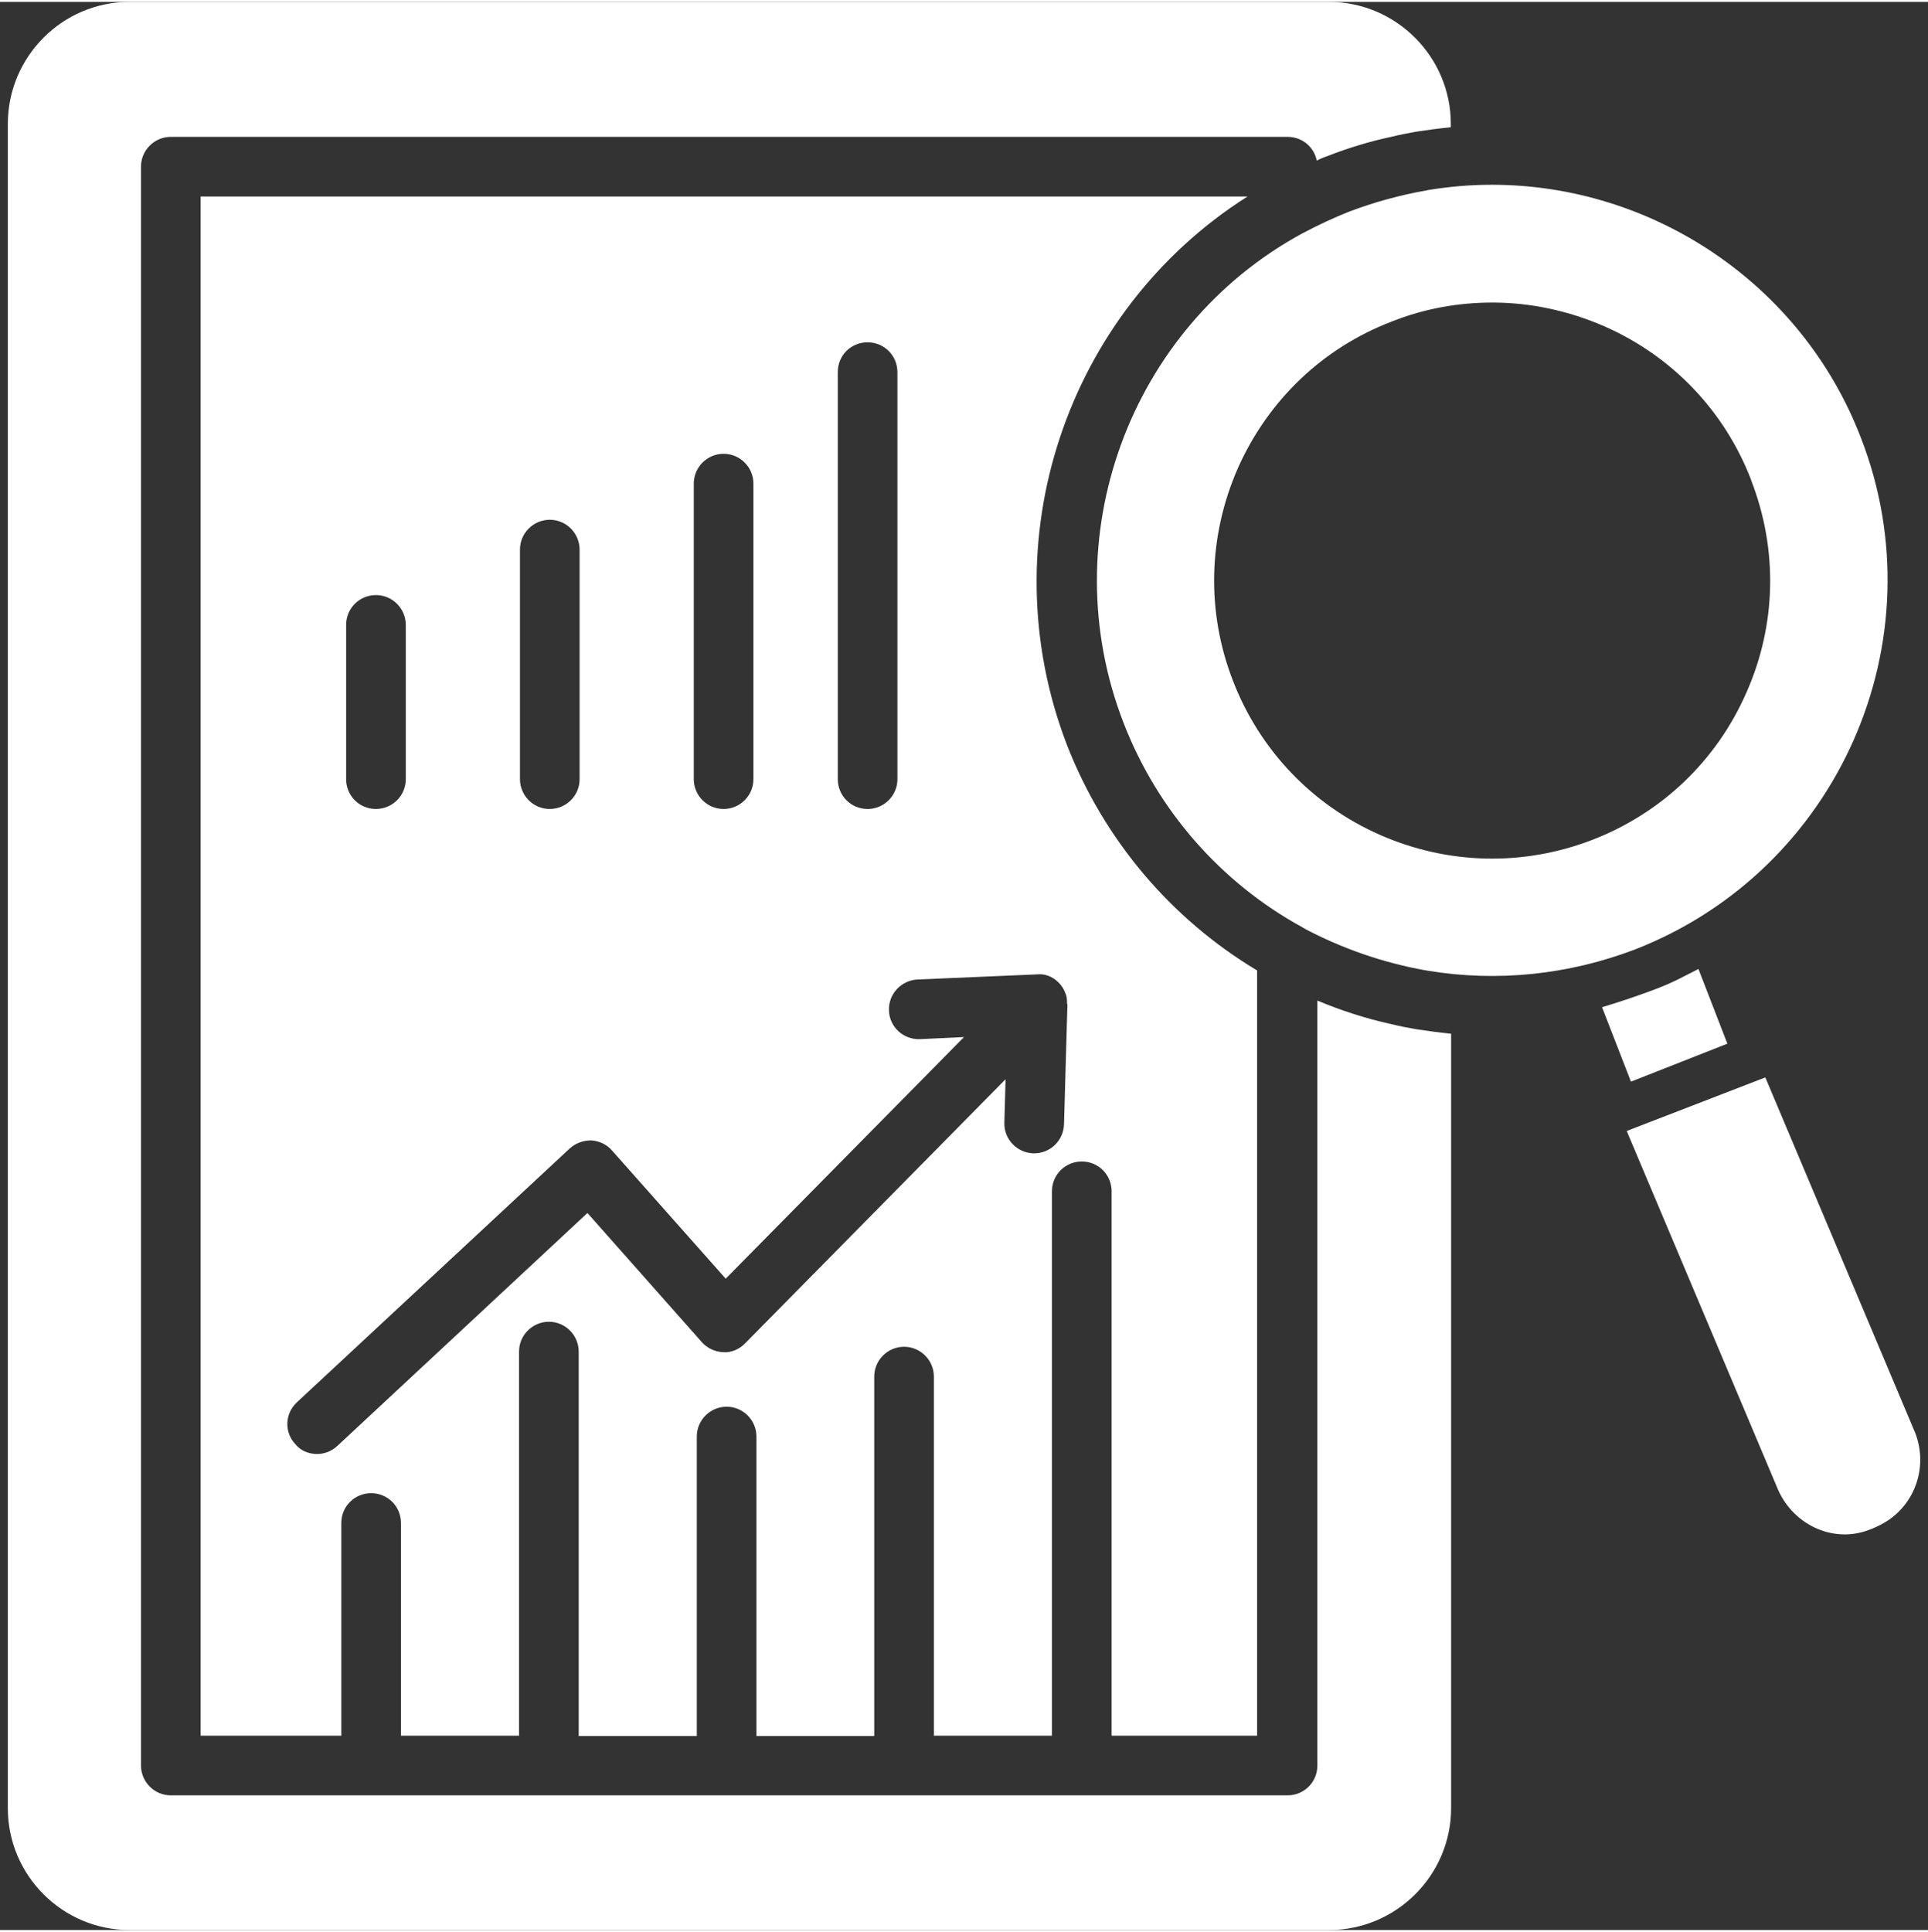 <?xml version="1.0" encoding="UTF-8"?> <svg xmlns="http://www.w3.org/2000/svg" id="Layer_1" height="513" viewBox="0 0 64 64" width="512"><rect x="0" y="0" width="64" height="64" fill="#333333" stroke="none"/><g><path style="fill:white" d="m61.77 14.46c-1.97-5.11-6.92-8.39-12.25-8.39-.71 0-1.42.06-2.14.18-.01.01-.03.01-.04.01-.86.15-1.73.39-2.55.7-.53.21-1.04.45-1.57.73-5.75 3.13-8.3 10.13-5.92 16.25 1.12 2.89 3.22 5.29 5.92 6.77.03.02.06.03.08.05 1.25.66 2.6 1.13 3.99 1.38.02 0 .04 0 .05.01.02 0 .05.01.07.01 2.3.38 4.67.13 6.87-.71 6.74-2.63 10.11-10.25 7.49-16.99zm-15.96 13.19c-2.25-.99-3.99-2.81-4.88-5.11-.89-2.29-.83-4.8.16-7.06 1-2.25 2.81-3.99 5.11-4.87 1.08-.43 2.21-.63 3.34-.63 1.26 0 2.53.27 3.72.79 2.25.99 3.99 2.81 4.87 5.1v.01c.89 2.29.84 4.8-.16 7.05-.99 2.26-2.81 3.99-5.1 4.88-2.3.89-4.81.83-7.06-.16z"></path><path style="fill:white" d="m57.34 34.58-.96-2.48-.49.25c-.32.17-.66.32-1.07.47-.38.14-.75.27-1.13.39l-.51.16.96 2.47z"></path><path style="fill:white" d="m63.58 47.51-4.98-11.81-.26.1-4.14 1.6-.2.08 4.97 11.78c.49 1.27 1.85 1.91 3.04 1.47.19-.07.32-.13.45-.2 1.08-.57 1.56-1.86 1.12-3.02z"></path><path style="fill:white" d="m46.18 33.93c-.83-.18-1.66-.45-2.45-.78v25.39c0 .55-.44.99-.99.99h-37.07c-.55 0-.99-.45-.99-.99v-53.07c0-.55.45-.99.99-.99h37.07c.49 0 .88.34.97.79.11-.06.23-.11.35-.15.69-.27 1.41-.49 2.12-.64.28-.07.55-.12.82-.17.39-.06.77-.11 1.16-.15v-.11c0-2.23-1.82-4.05-4.05-4.05h-39.81c-2.23 0-4.04 1.82-4.04 4.05v55.91c0 2.22 1.81 4.04 4.04 4.04h39.82c2.23 0 4.05-1.82 4.05-4.05v-25.7c-.39-.04-.77-.09-1.16-.15-.28-.05-.55-.1-.83-.17z"></path><path style="fill:white" d="m41.41 6.46h-34.75v51.09h4.67v-7.06c0-.56.45-.99.99-.99.55 0 .99.44.99.99v7.06h3.92v-12.75c0-.55.45-.99.99-.99.55 0 .99.45.99.99v12.76h3.92v-9.94c0-.55.45-.99.99-.99.55 0 .99.45.99.99v9.94h3.91v-11.93c0-.55.45-.99.99-.99.55 0 .99.45.99.99v11.92h3.92v-18.07c0-.56.45-.99.99-.99.55 0 .99.44.99.99v18.07h4.83v-25.4c-2.86-1.71-5.09-4.35-6.31-7.48-2.6-6.75-.03-14.39 5.99-18.21zm-13.6 5.83c0-.56.44-.99.99-.99s.99.44.99.99v13.51c0 .55-.45.99-.99.99-.56 0-.99-.45-.99-.99zm-4.78 3.7c0-.55.45-.99.99-.99.55 0 .99.45.99.99v9.81c0 .55-.45.99-.99.99-.55 0-.99-.45-.99-.99zm-5.77 2.19c0-.55.45-.99.99-.99.55 0 .99.45.99.99v7.62c0 .55-.45.99-.99.99-.55 0-.99-.45-.99-.99zm-5.77 2.5c0-.55.44-.99.99-.99s.99.45.99.99v5.12c0 .55-.45.99-.99.99-.56 0-.99-.45-.99-.99zm23.65 11.87c.05.05.09.1.13.16.05.08.09.17.12.26.01.02.01.04.01.05.01.01.01.02.01.03v.01c.01.06.01.11.01.17 0 .01 0 .02.01.04 0 .04.01.08 0 .11l-.11 3.88c-.02.54-.46.96-.99.96h-.03c-.55-.02-.98-.48-.96-1.02l.04-1.44-8.64 8.76c-.19.2-.46.32-.73.3-.27-.01-.53-.13-.71-.33l-3.8-4.29-8.3 7.73c-.19.18-.44.27-.67.27-.27 0-.54-.1-.72-.32-.38-.4-.36-1.02.05-1.4l9.05-8.42c.2-.18.45-.27.72-.27.27.02.52.14.69.34l3.77 4.25 7.91-8.02-1.46.07c-.55.02-1.01-.4-1.03-.94-.03-.55.4-1.01.94-1.04l3.97-.17c.26-.03.52.07.72.27z"></path></g></svg> 
